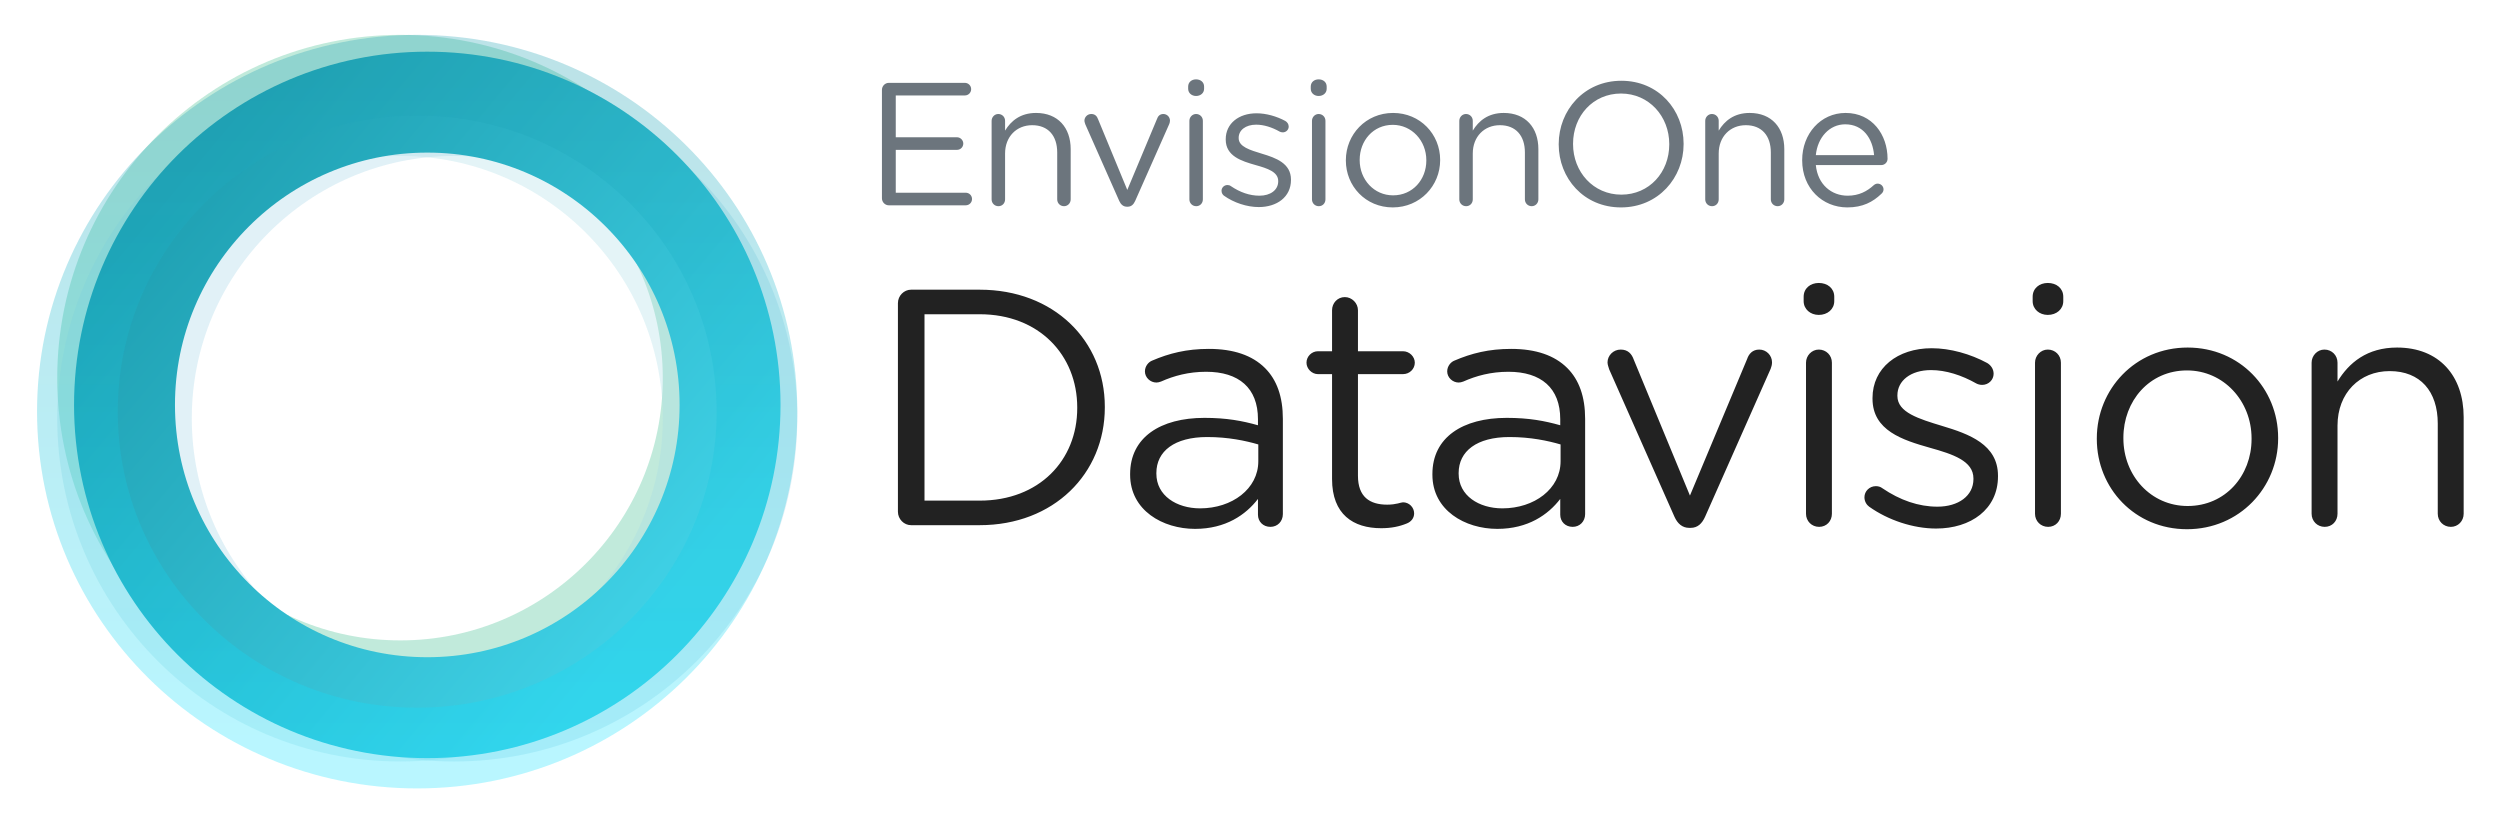 <svg width="414" height="137" viewBox="0 0 414 137" fill="none" xmlns="http://www.w3.org/2000/svg">
    <circle opacity="0.3" cx="66.301" cy="62.596" r="50.139" stroke="#31B787" stroke-width="13.37"/>
    <circle opacity="0.3" cx="75.215" cy="69.281" r="50.139" stroke="#99D0E2" stroke-width="13.37"/>
    <circle opacity="0.3" cx="66.301" cy="69.281" r="50.139" stroke="#A3D9E3" stroke-width="13.37"/>
    <circle cx="70.758" cy="67.053" r="50.139" stroke="url(#paint0_linear_6_929)" stroke-width="16.713"/>
    <g opacity="0.3" filter="url(#filter0_f_6_929)">
        <ellipse cx="69.086" cy="68.167" rx="56.267" ry="55.71" stroke="url(#paint1_linear_6_929)" stroke-width="13.37"/>
    </g>
    <path d="M148.696 84.741V50.201C148.696 48.975 149.699 47.972 150.869 47.972H162.234C174.49 47.972 182.958 56.384 182.958 67.359V67.471C182.958 78.446 174.49 86.969 162.234 86.969H150.869C149.699 86.969 148.696 85.967 148.696 84.741ZM153.098 82.903H162.234C172.095 82.903 178.39 76.217 178.39 67.582V67.471C178.39 58.836 172.095 52.039 162.234 52.039H153.098V82.903ZM197.901 87.582C192.553 87.582 187.149 84.518 187.149 78.613V78.501C187.149 72.429 192.163 69.198 199.461 69.198C203.138 69.198 205.756 69.699 208.319 70.423V69.421C208.319 64.24 205.144 61.566 199.74 61.566C196.843 61.566 194.391 62.234 192.274 63.181C191.996 63.292 191.717 63.348 191.495 63.348C190.492 63.348 189.6 62.513 189.6 61.51C189.6 60.618 190.213 59.95 190.77 59.727C193.612 58.501 196.508 57.777 200.185 57.777C204.252 57.777 207.372 58.836 209.489 60.953C211.439 62.903 212.442 65.688 212.442 69.365V85.131C212.442 86.356 211.55 87.248 210.38 87.248C209.155 87.248 208.319 86.356 208.319 85.242V82.624C206.313 85.242 202.971 87.582 197.901 87.582ZM198.737 84.184C204.029 84.184 208.375 80.953 208.375 76.384V73.599C206.258 72.986 203.417 72.373 199.907 72.373C194.503 72.373 191.495 74.713 191.495 78.334V78.446C191.495 82.067 194.837 84.184 198.737 84.184ZM228.721 87.471C224.097 87.471 220.588 85.187 220.588 79.337V61.955H218.248C217.245 61.955 216.354 61.064 216.354 60.061C216.354 59.003 217.245 58.167 218.248 58.167H220.588V51.37C220.588 50.201 221.479 49.198 222.705 49.198C223.874 49.198 224.877 50.201 224.877 51.37V58.167H232.342C233.401 58.167 234.292 59.059 234.292 60.061C234.292 61.12 233.401 61.955 232.342 61.955H224.877V78.78C224.877 82.29 226.827 83.571 229.724 83.571C231.228 83.571 232.008 83.181 232.342 83.181C233.345 83.181 234.181 84.017 234.181 85.019C234.181 85.799 233.679 86.412 232.955 86.691C231.73 87.192 230.393 87.471 228.721 87.471ZM247.958 87.582C242.61 87.582 237.206 84.518 237.206 78.613V78.501C237.206 72.429 242.22 69.198 249.518 69.198C253.195 69.198 255.813 69.699 258.376 70.423V69.421C258.376 64.24 255.2 61.566 249.796 61.566C246.899 61.566 244.448 62.234 242.331 63.181C242.053 63.292 241.774 63.348 241.551 63.348C240.548 63.348 239.657 62.513 239.657 61.51C239.657 60.618 240.27 59.95 240.827 59.727C243.668 58.501 246.565 57.777 250.242 57.777C254.309 57.777 257.429 58.836 259.546 60.953C261.495 62.903 262.498 65.688 262.498 69.365V85.131C262.498 86.356 261.607 87.248 260.437 87.248C259.211 87.248 258.376 86.356 258.376 85.242V82.624C256.37 85.242 253.027 87.582 247.958 87.582ZM248.793 84.184C254.086 84.184 258.431 80.953 258.431 76.384V73.599C256.314 72.986 253.473 72.373 249.963 72.373C244.559 72.373 241.551 74.713 241.551 78.334V78.446C241.551 82.067 244.894 84.184 248.793 84.184ZM282.362 85.577C281.86 86.691 281.136 87.415 279.966 87.415H279.743C278.573 87.415 277.793 86.691 277.292 85.577L266.484 61.175C266.373 60.785 266.206 60.395 266.206 60.006C266.206 58.891 267.153 57.889 268.378 57.889C269.604 57.889 270.217 58.613 270.551 59.56L279.855 82.067L289.325 59.449C289.604 58.613 290.217 57.889 291.331 57.889C292.501 57.889 293.448 58.836 293.448 60.006C293.448 60.395 293.336 60.785 293.225 61.064L282.362 85.577ZM298.684 49.866V49.142C298.684 47.749 299.798 46.858 301.191 46.858C302.639 46.858 303.753 47.749 303.753 49.142V49.866C303.753 51.203 302.639 52.15 301.191 52.15C299.798 52.15 298.684 51.203 298.684 49.866ZM299.074 85.075V60.061C299.074 58.891 300.021 57.889 301.191 57.889C302.416 57.889 303.363 58.836 303.363 60.061V85.075C303.363 86.301 302.472 87.248 301.246 87.248C300.021 87.248 299.074 86.301 299.074 85.075ZM320.617 87.526C316.828 87.526 312.65 86.134 309.53 83.905C309.14 83.627 308.75 83.07 308.75 82.345C308.75 81.343 309.586 80.507 310.645 80.507C311.035 80.507 311.424 80.618 311.703 80.841C314.656 82.847 317.72 83.905 320.84 83.905C324.294 83.905 326.801 82.123 326.801 79.337V79.226C326.801 76.329 323.402 75.215 319.614 74.156C315.101 72.875 310.087 71.315 310.087 66.022V65.911C310.087 60.953 314.21 57.666 319.892 57.666C322.957 57.666 326.299 58.613 329.085 60.117C329.642 60.451 330.143 61.064 330.143 61.9C330.143 62.903 329.307 63.738 328.249 63.738C327.859 63.738 327.525 63.627 327.302 63.515C324.851 62.123 322.232 61.287 319.781 61.287C316.383 61.287 314.21 63.07 314.21 65.465V65.577C314.21 68.306 317.775 69.365 321.619 70.535C326.076 71.872 330.867 73.599 330.867 78.78V78.891C330.867 84.351 326.355 87.526 320.617 87.526ZM336.608 49.866V49.142C336.608 47.749 337.722 46.858 339.115 46.858C340.564 46.858 341.678 47.749 341.678 49.142V49.866C341.678 51.203 340.564 52.15 339.115 52.15C337.722 52.15 336.608 51.203 336.608 49.866ZM336.998 85.075V60.061C336.998 58.891 337.945 57.889 339.115 57.889C340.341 57.889 341.288 58.836 341.288 60.061V85.075C341.288 86.301 340.396 87.248 339.171 87.248C337.945 87.248 336.998 86.301 336.998 85.075ZM362.162 87.638C353.527 87.638 347.232 80.841 347.232 72.707V72.596C347.232 64.462 353.583 57.554 362.274 57.554C370.909 57.554 377.26 64.351 377.26 72.485V72.596C377.26 80.73 370.853 87.638 362.162 87.638ZM362.274 83.794C368.513 83.794 372.859 78.78 372.859 72.707V72.596C372.859 66.412 368.235 61.343 362.162 61.343C355.923 61.343 351.633 66.412 351.633 72.485V72.596C351.633 78.78 356.201 83.794 362.274 83.794ZM382.802 85.075V60.061C382.802 58.891 383.749 57.889 384.919 57.889C386.145 57.889 387.092 58.836 387.092 60.061V63.181C388.986 60.061 391.994 57.554 396.952 57.554C403.916 57.554 407.983 62.234 407.983 69.086V85.075C407.983 86.301 407.036 87.248 405.866 87.248C404.64 87.248 403.693 86.301 403.693 85.075V70.145C403.693 64.797 400.796 61.454 395.727 61.454C390.769 61.454 387.092 65.075 387.092 70.479V85.075C387.092 86.301 386.2 87.248 384.975 87.248C383.749 87.248 382.802 86.301 382.802 85.075Z" fill="#222222"/>
    <path d="M147.179 34C146.571 34 146.049 33.479 146.049 32.841V14.88C146.049 14.243 146.571 13.721 147.179 13.721H159.781C160.36 13.721 160.823 14.185 160.823 14.764C160.823 15.344 160.36 15.807 159.781 15.807H148.338V22.731H158.477C159.056 22.731 159.52 23.223 159.52 23.774C159.52 24.353 159.056 24.817 158.477 24.817H148.338V31.914H159.925C160.505 31.914 160.968 32.378 160.968 32.957C160.968 33.536 160.505 34 159.925 34H147.179ZM164.211 33.015V20.008C164.211 19.399 164.703 18.878 165.311 18.878C165.949 18.878 166.441 19.37 166.441 20.008V21.63C167.426 20.008 168.991 18.704 171.569 18.704C175.19 18.704 177.305 21.138 177.305 24.701V33.015C177.305 33.652 176.812 34.145 176.204 34.145C175.567 34.145 175.074 33.652 175.074 33.015V25.251C175.074 22.47 173.568 20.732 170.931 20.732C168.353 20.732 166.441 22.615 166.441 25.425V33.015C166.441 33.652 165.978 34.145 165.34 34.145C164.703 34.145 164.211 33.652 164.211 33.015ZM187.983 33.276C187.722 33.855 187.346 34.232 186.737 34.232H186.622C186.013 34.232 185.608 33.855 185.347 33.276L179.727 20.587C179.669 20.384 179.582 20.182 179.582 19.979C179.582 19.399 180.074 18.878 180.712 18.878C181.349 18.878 181.668 19.255 181.842 19.747L186.679 31.451L191.604 19.689C191.749 19.255 192.068 18.878 192.647 18.878C193.256 18.878 193.748 19.37 193.748 19.979C193.748 20.182 193.69 20.384 193.632 20.529L187.983 33.276ZM196.76 14.706V14.33C196.76 13.606 197.34 13.142 198.064 13.142C198.817 13.142 199.397 13.606 199.397 14.33V14.706C199.397 15.402 198.817 15.894 198.064 15.894C197.34 15.894 196.76 15.402 196.76 14.706ZM196.963 33.015V20.008C196.963 19.399 197.456 18.878 198.064 18.878C198.701 18.878 199.194 19.37 199.194 20.008V33.015C199.194 33.652 198.73 34.145 198.093 34.145C197.456 34.145 196.963 33.652 196.963 33.015ZM208.455 34.29C206.485 34.29 204.313 33.566 202.69 32.407C202.487 32.262 202.285 31.972 202.285 31.596C202.285 31.074 202.719 30.64 203.27 30.64C203.472 30.64 203.675 30.698 203.82 30.813C205.355 31.856 206.949 32.407 208.571 32.407C210.367 32.407 211.671 31.48 211.671 30.031V29.973C211.671 28.467 209.904 27.887 207.934 27.337C205.587 26.671 202.98 25.86 202.98 23.108V23.05C202.98 20.471 205.124 18.762 208.079 18.762C209.672 18.762 211.41 19.255 212.859 20.037C213.148 20.211 213.409 20.529 213.409 20.964C213.409 21.485 212.974 21.92 212.424 21.92C212.221 21.92 212.047 21.862 211.931 21.804C210.657 21.08 209.295 20.645 208.021 20.645C206.253 20.645 205.124 21.572 205.124 22.818V22.876C205.124 24.295 206.978 24.846 208.977 25.454C211.294 26.149 213.786 27.047 213.786 29.741V29.799C213.786 32.638 211.439 34.29 208.455 34.29ZM217.06 14.706V14.33C217.06 13.606 217.64 13.142 218.364 13.142C219.117 13.142 219.697 13.606 219.697 14.33V14.706C219.697 15.402 219.117 15.894 218.364 15.894C217.64 15.894 217.06 15.402 217.06 14.706ZM217.263 33.015V20.008C217.263 19.399 217.756 18.878 218.364 18.878C219.001 18.878 219.494 19.37 219.494 20.008V33.015C219.494 33.652 219.03 34.145 218.393 34.145C217.756 34.145 217.263 33.652 217.263 33.015ZM230.638 34.348C226.148 34.348 222.874 30.813 222.874 26.584V26.526C222.874 22.296 226.177 18.704 230.696 18.704C235.186 18.704 238.489 22.238 238.489 26.468V26.526C238.489 30.755 235.157 34.348 230.638 34.348ZM230.696 32.349C233.941 32.349 236.2 29.741 236.2 26.584V26.526C236.2 23.31 233.796 20.674 230.638 20.674C227.394 20.674 225.163 23.31 225.163 26.468V26.526C225.163 29.741 227.539 32.349 230.696 32.349ZM241.661 33.015V20.008C241.661 19.399 242.153 18.878 242.761 18.878C243.399 18.878 243.891 19.37 243.891 20.008V21.63C244.876 20.008 246.441 18.704 249.019 18.704C252.64 18.704 254.755 21.138 254.755 24.701V33.015C254.755 33.652 254.262 34.145 253.654 34.145C253.017 34.145 252.524 33.652 252.524 33.015V25.251C252.524 22.47 251.018 20.732 248.382 20.732C245.803 20.732 243.891 22.615 243.891 25.425V33.015C243.891 33.652 243.428 34.145 242.79 34.145C242.153 34.145 241.661 33.652 241.661 33.015ZM268.434 34.348C262.264 34.348 258.121 29.51 258.121 23.919V23.861C258.121 18.27 262.322 13.374 268.492 13.374C274.663 13.374 278.805 18.212 278.805 23.803V23.861C278.805 29.452 274.605 34.348 268.434 34.348ZM268.492 32.233C273.127 32.233 276.43 28.525 276.43 23.919V23.861C276.43 19.255 273.07 15.489 268.434 15.489C263.799 15.489 260.497 19.197 260.497 23.803V23.861C260.497 28.467 263.857 32.233 268.492 32.233ZM282.386 33.015V20.008C282.386 19.399 282.879 18.878 283.487 18.878C284.125 18.878 284.617 19.37 284.617 20.008V21.63C285.602 20.008 287.166 18.704 289.745 18.704C293.366 18.704 295.48 21.138 295.48 24.701V33.015C295.48 33.652 294.988 34.145 294.38 34.145C293.742 34.145 293.25 33.652 293.25 33.015V25.251C293.25 22.47 291.743 20.732 289.107 20.732C286.529 20.732 284.617 22.615 284.617 25.425V33.015C284.617 33.652 284.153 34.145 283.516 34.145C282.879 34.145 282.386 33.652 282.386 33.015ZM300.701 25.686H310.348C310.116 22.963 308.552 20.587 305.568 20.587C302.961 20.587 300.991 22.76 300.701 25.686ZM311.565 32.088C310.145 33.45 308.465 34.348 305.916 34.348C301.802 34.348 298.441 31.19 298.441 26.555V26.497C298.441 22.18 301.483 18.704 305.626 18.704C310.058 18.704 312.579 22.325 312.579 26.294C312.579 26.902 312.086 27.337 311.536 27.337H300.701C301.02 30.582 303.308 32.407 305.974 32.407C307.828 32.407 309.189 31.683 310.29 30.669C310.464 30.524 310.667 30.408 310.927 30.408C311.478 30.408 311.912 30.842 311.912 31.364C311.912 31.625 311.796 31.885 311.565 32.088Z" fill="#6C757D"/>
    <defs>
        <filter id="filter0_f_6_929" x="0.674" y="0.312" width="136.824" height="135.71" filterUnits="userSpaceOnUse" color-interpolation-filters="sRGB">
            <feFlood flood-opacity="0" result="BackgroundImageFix"/>
            <feBlend mode="normal" in="SourceGraphic" in2="BackgroundImageFix" result="shape"/>
            <feGaussianBlur stdDeviation="2.73" result="effect1_foregroundBlur_6_929"/>
        </filter>
        <linearGradient id="paint0_linear_6_929" x1="27.304" y1="31.955" x2="109.755" y2="101.036" gradientUnits="userSpaceOnUse">
            <stop stop-color="#1FA0B2"/>
            <stop offset="1" stop-color="#3FD1E6"/>
        </linearGradient>
        <linearGradient id="paint1_linear_6_929" x1="69.086" y1="12.457" x2="69.086" y2="123.877" gradientUnits="userSpaceOnUse">
            <stop stop-color="#1FA0B2"/>
            <stop offset="1" stop-color="#13E2FF"/>
        </linearGradient>
    </defs>
</svg>
